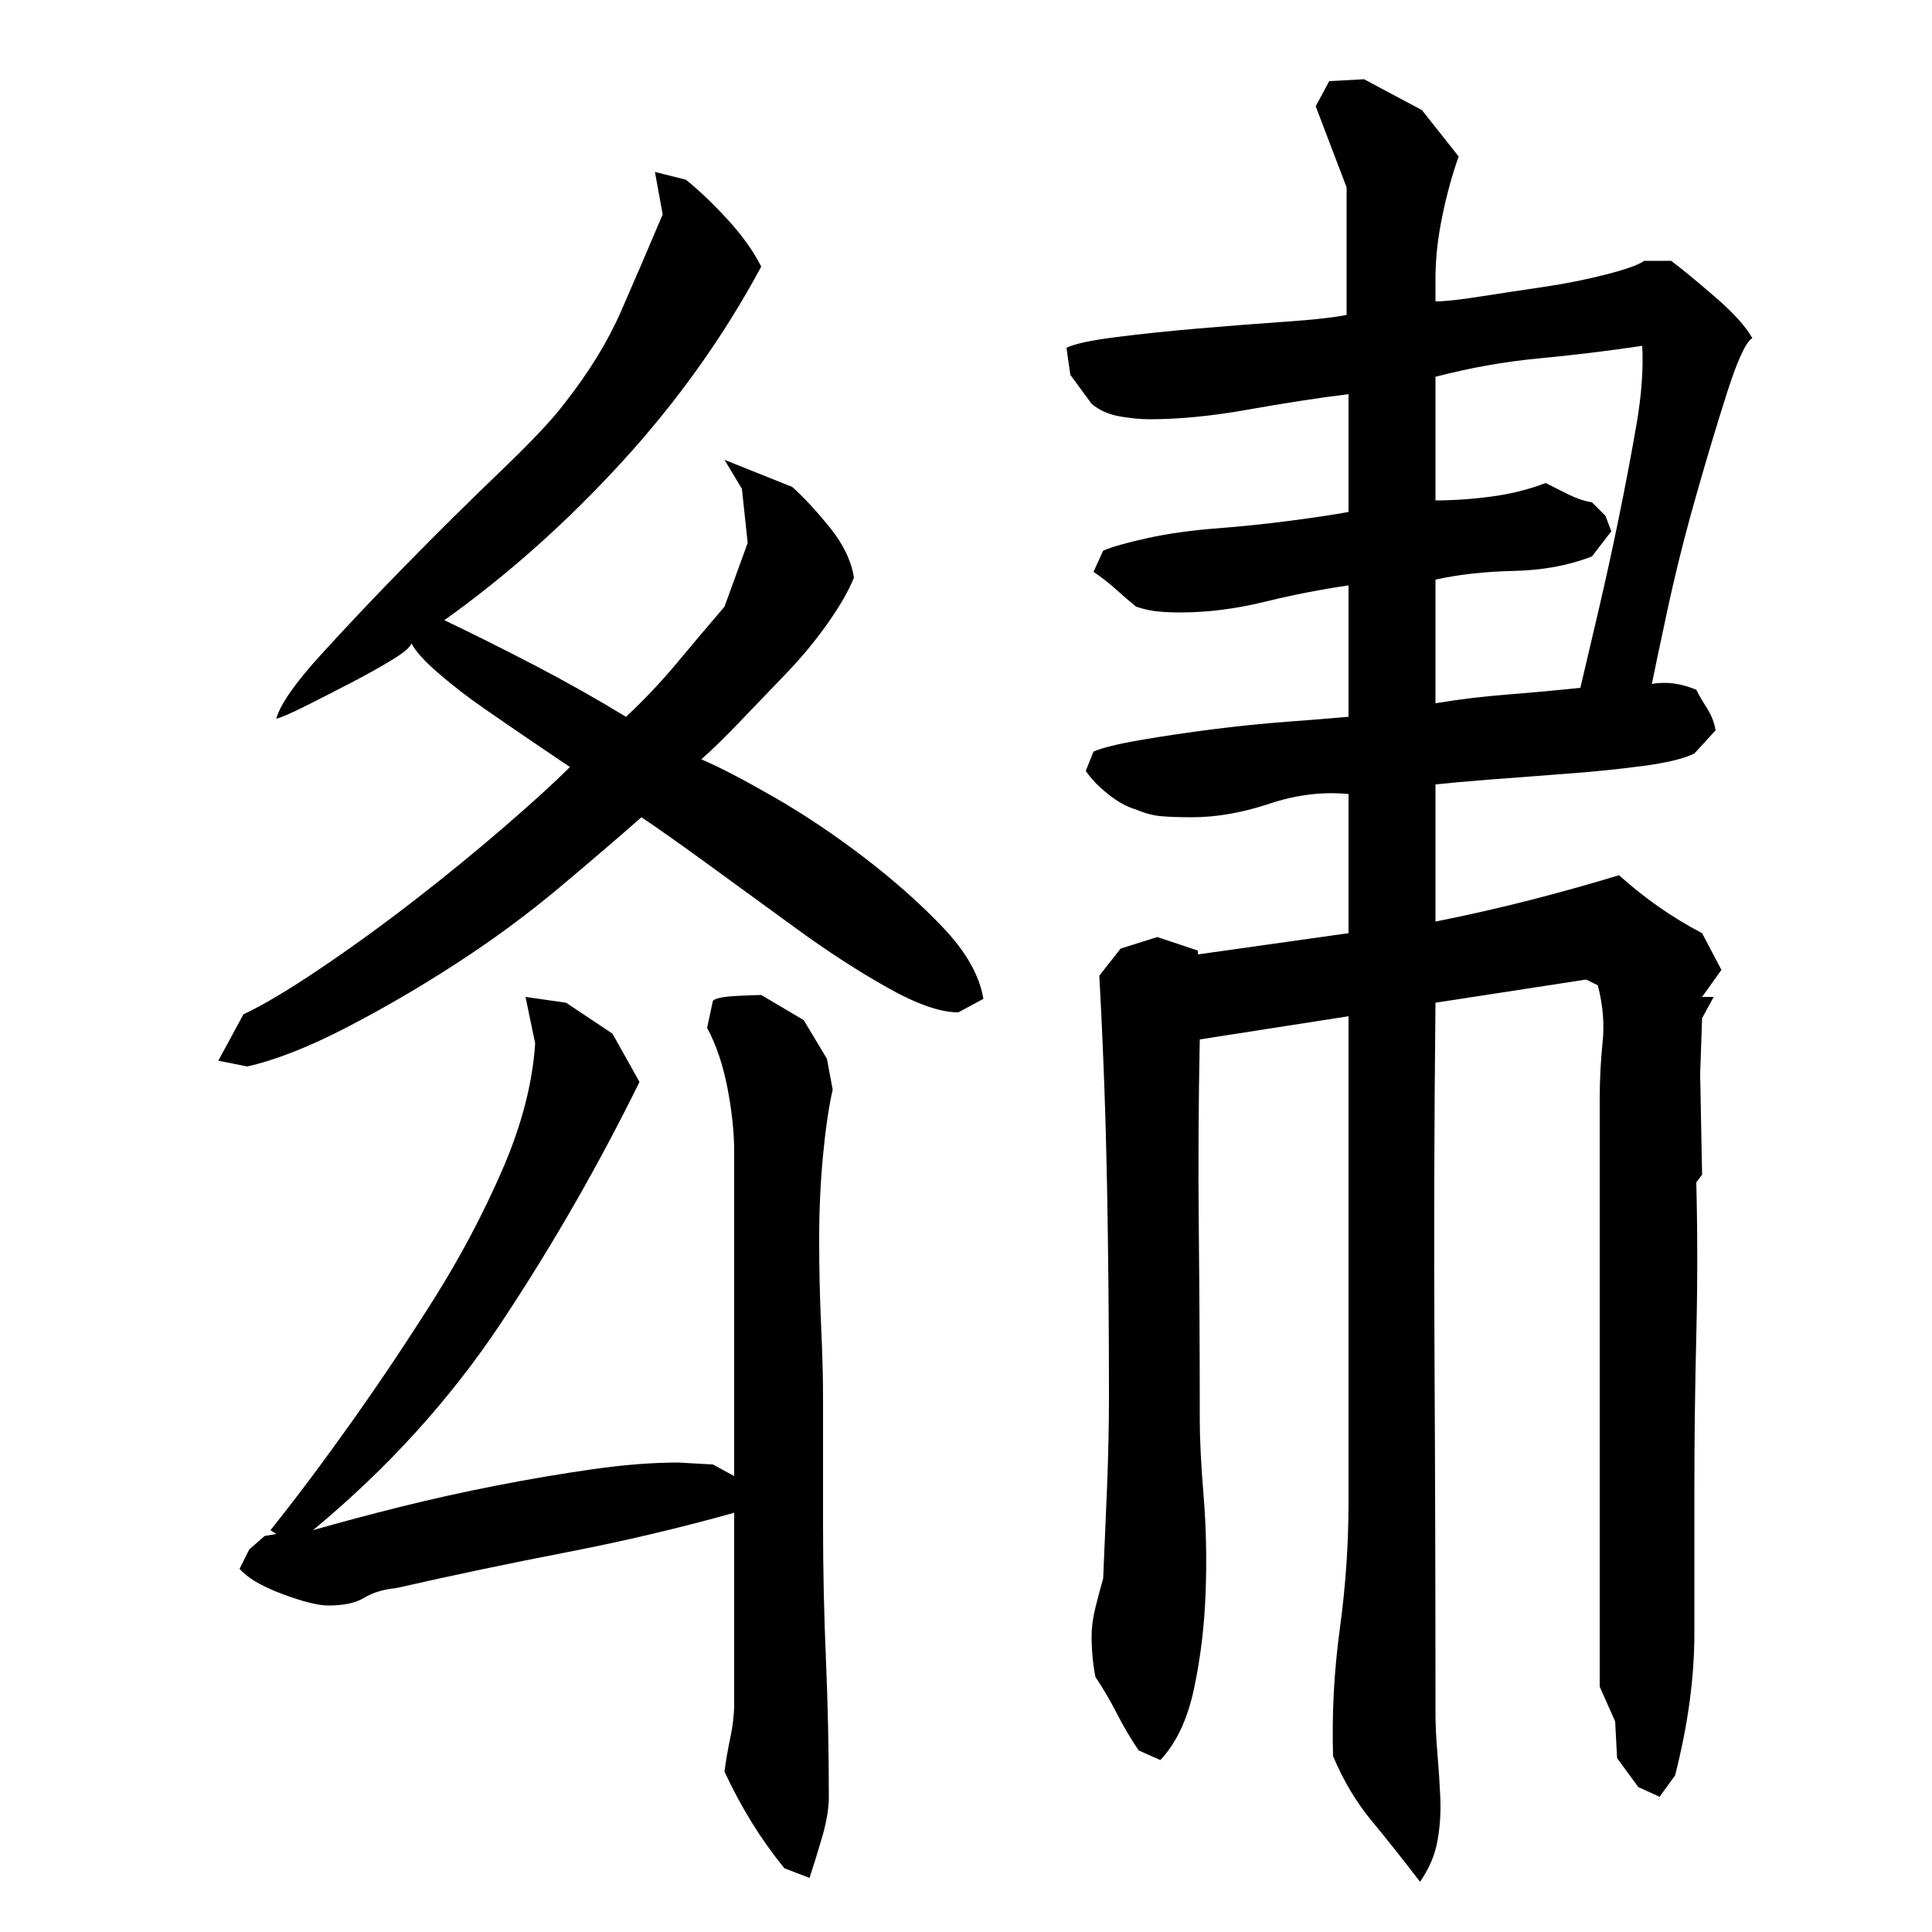 <?xml version="1.0" encoding="utf-8"?>
<!-- Generator: Adobe Illustrator 16.0.0, SVG Export Plug-In . SVG Version: 6.00 Build 0)  -->
<!DOCTYPE svg PUBLIC "-//W3C//DTD SVG 1.1//EN" "http://www.w3.org/Graphics/SVG/1.1/DTD/svg11.dtd">
<svg version="1.1" id="图层_1" xmlns="http://www.w3.org/2000/svg" xmlns:xlink="http://www.w3.org/1999/xlink" x="0px" y="0px"
	 width="1000px" height="1000px" viewBox="0 0 1000 1000" enable-background="new 0 0 1000 1000" xml:space="preserve">
<path d="M213.002,333.006c-0.672,2-4,4.844-10,8.5c-6,3.672-13.172,7.672-21.5,12c-8.344,4.344-16.172,8.344-23.5,12
	c-7.344,3.672-12.344,5.844-15,6.5c2-7.328,9.656-18.328,23-33c13.328-14.656,28.156-30.328,44.5-47
	c16.328-16.656,32.5-32.656,48.5-48c16-15.328,27-27,33-35c12.656-16,22.5-32,29.5-48s14.156-32.656,21.5-50l-4-22l16,4
	c6.656,5.344,13.828,12.172,21.5,20.5c7.656,8.344,13.5,16.5,17.5,24.5c-19.344,36-43.344,69.672-72,101
	c-28.672,31.344-59.344,58.672-92,82c15.328,7.344,31,15.172,47,23.5c16,8.344,31.656,17.172,47,26.5c9.328-8.656,18.156-18,26.5-28
	c8.328-10,16.5-19.656,24.5-29l12-33l-3-28l-9-15l35,14c6,5.344,12.5,12.344,19.5,21c7,8.672,11.156,17.344,12.5,26
	c-2.672,6.672-7.172,14.5-13.5,23.5c-6.344,9-13.5,17.672-21.5,26c-8,8.344-16,16.672-24,25c-8,8.344-14.672,14.844-20,19.5
	c9.328,4,21.828,10.5,37.5,19.5c15.656,9,31.328,19.5,47,31.5c15.656,12,29.328,24.172,41,36.5c11.656,12.344,18.5,24.5,20.5,36.5
	l-13,7c-9.344,0-21.672-4.328-37-13c-15.344-8.656-31-18.828-47-30.5c-16-11.656-31.344-22.828-46-33.5
	c-14.672-10.656-26-18.656-34-24c-11.344,10-25.344,22-42,36c-16.672,14-34.5,27.172-53.5,39.5c-19,12.344-38.172,23.5-57.5,33.5
	c-19.344,10-36.344,16.672-51,20l-15-3l13-24c10-4.656,23.156-12.5,39.5-23.5c16.328-11,32.656-22.828,49-35.5
	c16.328-12.656,31.828-25.328,46.5-38c14.656-12.656,26-23,34-31c-4-2.656-10.172-6.828-18.5-12.5
	c-8.344-5.656-16.844-11.5-25.5-17.5c-8.672-6-16.672-12.156-24-18.5C219.658,342.178,215.002,337.006,213.002,333.006z
	 M380.002,783.006c-28.672,8-57.672,14.844-87,20.5c-29.344,5.672-58.672,11.844-88,18.5c-6.672,0.672-12.172,2.344-16.5,5
	c-4.344,2.672-10.5,4-18.5,4c-5.344,0-13.344-2-24-6c-10.672-4-18-8.328-22-13l5-10l8-7l6-1l-3-2c13.328-16.656,27.328-35.328,42-56
	c14.656-20.656,28.828-41.828,42.5-63.5c13.656-21.656,25.5-44,35.5-67s15.656-44.828,17-65.5l-5-24l21,3l24,16l14,25
	c-21.344,43.344-45.172,84.844-71.5,124.5c-26.344,39.672-58.844,75.5-97.5,107.5c14-4,29-8,45-12s32.5-7.656,49.5-11
	c17-3.328,33.656-6.156,50-8.5c16.328-2.328,31.156-3.5,44.5-3.5l18,1l11,6v-168c0-10-1.172-21-3.5-33
	c-2.344-12-5.844-22.328-10.5-31l3-14c1.328-1.328,5.328-2.156,12-2.5c6.656-0.328,11-0.5,13-0.5l22,13l12,20l3,16
	c-2,8.672-3.672,20-5,34c-1.344,14-2,28.5-2,43.5s0.328,29.844,1,44.5c0.656,14.672,1,26.672,1,36v67c0,23.344,0.5,46.672,1.5,70
	c1,23.344,1.5,47,1.5,71c0,6-1.172,13-3.5,21c-2.344,8-4.5,15-6.5,21l-13-5c-12-14.672-22.344-31.344-31-50
	c0.656-5.344,1.656-11.172,3-17.5c1.328-6.344,2-12.156,2-17.5V783.006z M698.002,303.006c-14,2-28.5,4.844-43.5,8.5
	c-15,3.672-29.5,5.5-43.5,5.5c-4,0-7.844-0.156-11.5-0.5c-3.672-0.328-7.5-1.156-11.5-2.5c-4-3.328-7.672-6.5-11-9.5
	c-3.344-3-7-5.828-11-8.5l5-11c4.656-2,12.328-4.156,23-6.5c10.656-2.328,22.5-4,35.5-5s25.828-2.328,38.5-4
	c12.656-1.656,22.656-3.156,30-4.5v-61c-16,2-33.344,4.672-52,8c-18.672,3.344-35.672,5-51,5c-4.672,0-9.844-0.5-15.5-1.5
	c-5.672-1-10.5-3.156-14.5-6.5l-11-15l-2-14c4-2,12.5-3.828,25.5-5.5c13-1.656,27.328-3.156,43-4.5c15.656-1.328,30.656-2.5,45-3.5
	c14.328-1,24.828-2.156,31.5-3.5v-66l-16-42l7-13l18-1l30,16l19,24c-3.344,9.344-6.172,19.672-8.5,31c-2.344,11.344-3.5,22-3.5,32
	v12c4.656,0,12.328-0.828,23-2.5c10.656-1.656,21.656-3.328,33-5c11.328-1.656,22.156-3.828,32.5-6.5c10.328-2.656,16.828-5,19.5-7
	h14c5.328,4,12.828,10.172,22.5,18.5c9.656,8.344,16.156,15.5,19.5,21.5c-3.344,2-7.672,11.344-13,28
	c-5.344,16.672-10.844,35-16.5,55c-5.672,20-10.5,39.344-14.5,58c-4,18.672-6.672,31.344-8,38c7.328-1.328,15-0.328,23,3
	c1.328,2.672,3.156,5.844,5.5,9.5c2.328,3.672,3.828,7.5,4.5,11.5l-11,12c-5.344,2.672-14.344,4.844-27,6.5
	c-12.672,1.672-25.844,3-39.5,4c-13.672,1-26.844,2-39.5,3c-12.672,1-22,1.844-28,2.5v71c16.656-3.328,32.828-7,48.5-11
	c15.656-4,31.156-8.328,46.5-13c13.328,12,27.656,22,43,30l10,19l-10,14h6l-6,11l-1,29l1,52l-3,4c0.656,26,0.656,52.5,0,79.5
	c-0.672,27-1,53.844-1,80.5c0,26,0,50.5,0,73.5s-3.344,47.5-10,73.5l-8,11l-11-5l-11-15l-1-19l-8-18v-304c0-10,0.5-19.828,1.5-29.5
	c1-9.656,0.156-19.5-2.5-29.5l-6-3l-78,12c-0.672,62-0.844,123.344-0.5,184c0.328,60.672,0.5,121.672,0.5,183
	c0,6.656,0.328,13.828,1,21.5c0.656,7.656,1.156,15.328,1.5,23c0.328,7.656-0.172,15.156-1.5,22.5c-1.344,7.328-4.344,14.328-9,21
	c-8.672-11.344-17-21.844-25-31.5c-8-9.672-14.672-20.844-20-33.5c-0.672-22,0.5-44,3.5-66s4.5-44,4.5-66c0-42,0-83.828,0-125.5
	c0-41.656,0-83.5,0-125.5l-77,12c-0.672,32.672-0.844,65.5-0.5,98.5c0.328,33,0.5,65.844,0.5,98.5c0,10,0.656,23.172,2,39.5
	c1.328,16.344,1.656,33.172,1,50.5c-0.672,17.344-2.703,33.844-6.078,49.5c-3.391,15.656-9.172,27.828-17.328,36.5l-11.219-5
	c-4.094-6-7.828-12.344-11.234-19s-7.109-13-11.141-19c-0.672-3.328-1.172-6.828-1.5-10.5c-0.344-3.656-0.5-7.156-0.5-10.5
	c0-4.656,0.656-9.656,2-15c1.328-5.328,2.656-10.328,4-15c0.656-14.656,1.328-30.328,2-47c0.656-16.656,1-32.328,1-47
	c0-37.328-0.344-73.828-1-109.5c-0.672-35.656-2-71.828-4-108.5l11-14l19-6l21,7v2l78-11v-72c-13.344-1.328-27,0.344-41,5
	c-14,4.672-27.344,7-40,7c-6,0-11.172-0.156-15.5-0.5c-4.344-0.328-8.844-1.5-13.5-3.5c-4.672-1.328-9.5-4-14.5-8s-8.844-8-11.5-12
	l4-10c4.656-2,12.828-4,24.5-6c11.656-2,24-3.828,37-5.5c13-1.656,26.156-3,39.5-4c13.328-1,23.656-1.828,31-2.5V303.006z
	 M824.002,288.006c-12,4.672-25.5,7.172-40.5,7.5c-15,0.344-28.5,1.844-40.5,4.5v64c12-2,24.328-3.5,37-4.5
	c12.656-1,25.328-2.156,38-3.5c2.656-11.328,5.828-24.828,9.5-40.5c3.656-15.656,7.156-31.656,10.5-48
	c3.328-16.328,6.328-32.156,9-47.5c2.656-15.328,3.656-29,3-41c-18,2.672-35.844,4.844-53.5,6.5c-17.672,1.672-35.5,4.844-53.5,9.5
	v64c9.328,0,19-0.656,29-2c10-1.328,19.328-3.656,28-7c4,2,8,4,12,6s8,3.344,12,4l7,7l3,8L824.002,288.006z"/>
</svg>
